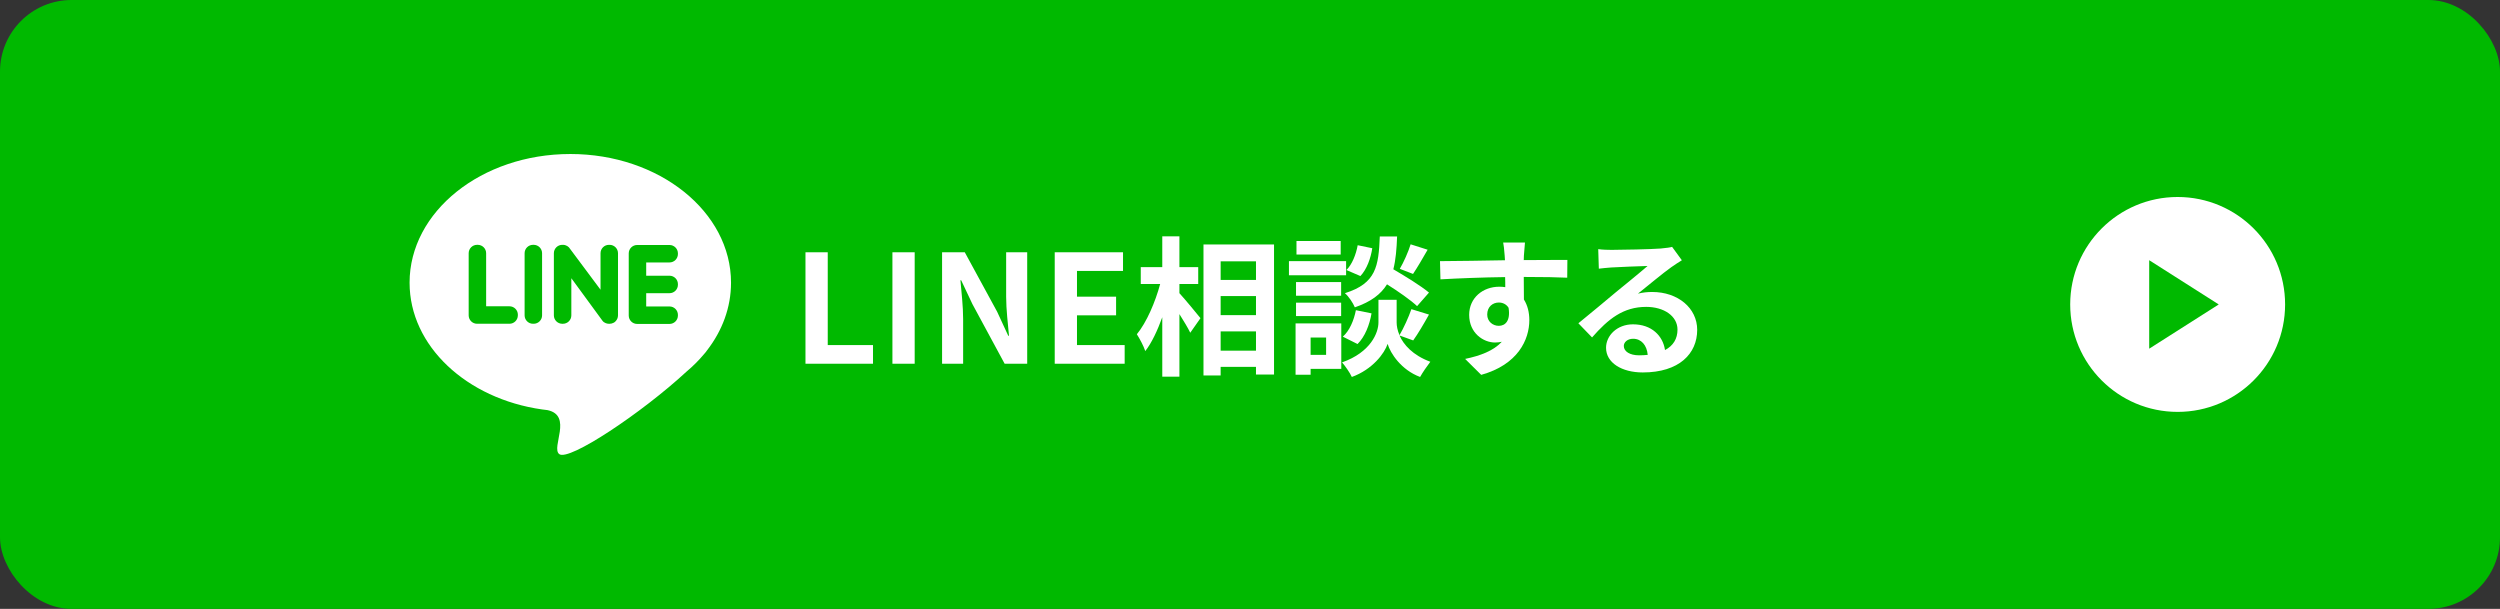 <?xml version="1.0" encoding="UTF-8"?><svg id="_レイヤー_2" xmlns="http://www.w3.org/2000/svg" viewBox="0 0 349 85"><rect x="0" y="0" width="349" height="85" fill="#333333" stroke="none"/><defs><style>.cls-1{fill:#fff;}.cls-2{fill:#00b900;}</style></defs><g id="_レイヤー_1-2"><rect class="cls-2" width="349" height="85" rx="10" ry="10"/><path class="cls-1" d="M112.445,35.218h3.107v12.955h6.319v2.604h-9.427v-15.559Z"/><path class="cls-1" d="M124.582,35.218h3.107v15.559h-3.107v-15.559Z"/><path class="cls-1" d="M131.512,35.218h3.171l4.515,8.294,1.553,3.359h.105c-.146-1.616-.398-3.675-.398-5.438v-6.215h2.939v15.559h-3.15l-4.492-8.314-1.575-3.338h-.104c.146,1.68.377,3.632.377,5.416v6.236h-2.939v-15.559Z"/><path class="cls-1" d="M147.24,35.218h9.533v2.604h-6.426v3.591h5.459v2.604h-5.459v4.157h6.656v2.604h-9.764v-15.559Z"/><path class="cls-1" d="M164.648,40.929c.735.799,2.52,2.961,2.939,3.486l-1.428,2.036c-.314-.672-.924-1.659-1.512-2.604v8.734h-2.393v-8.294c-.672,1.848-1.471,3.57-2.373,4.725-.23-.714-.777-1.722-1.176-2.352,1.365-1.658,2.582-4.514,3.254-7.013h-2.708v-2.352h3.003v-4.304h2.393v4.304h2.625v2.352h-2.625v1.28ZM177.855,34.126v18.162h-2.52v-1.07h-4.934v1.196h-2.395v-18.288h9.848ZM170.402,36.478v2.604h4.934v-2.604h-4.934ZM170.402,41.329v2.667h4.934v-2.667h-4.934ZM175.336,48.951v-2.688h-4.934v2.688h4.934Z"/><path class="cls-1" d="M187.916,38.431h-7.979v-1.974h7.979v1.974ZM187.244,51.491h-4.283v.819h-2.1v-7.16h6.383v6.341ZM187.223,41.287h-6.299v-1.91h6.299v1.91ZM180.925,42.252h6.299v1.868h-6.299v-1.868ZM187.16,35.534h-6.172v-1.89h6.172v1.89ZM182.961,47.123v2.415h2.163v-2.415h-2.163ZM195.37,46.83c.567,1.281,1.827,2.75,4.304,3.674-.44.567-1.092,1.512-1.428,2.121-2.645-.986-4.156-3.317-4.535-4.619-.42,1.302-2.1,3.569-4.996,4.619-.252-.566-.924-1.533-1.365-2.037,4.01-1.406,5.081-4.156,5.081-5.563v-3.171h2.54v3.171c0,.462.105,1.092.399,1.764.588-1.008,1.28-2.52,1.659-3.632l2.456.756c-.735,1.322-1.554,2.708-2.204,3.611l-1.911-.693ZM187.455,46.998c.924-.798,1.553-2.268,1.826-3.695l2.184.441c-.273,1.616-.924,3.275-1.953,4.283l-2.057-1.029ZM197.826,42.736c-.881-.84-2.604-2.037-4.199-3.045-.86,1.386-2.225,2.436-4.492,3.213-.252-.609-.861-1.533-1.387-1.975,4.367-1.364,4.703-3.758,4.871-7.915h2.415c-.063,1.743-.188,3.255-.524,4.577,1.721,1.008,3.842,2.31,4.976,3.254l-1.659,1.891ZM191.57,34.652c-.211,1.386-.756,2.939-1.659,3.885l-1.952-.84c.776-.756,1.344-2.163,1.574-3.465l2.037.42ZM199.297,34.862c-.693,1.218-1.449,2.499-2.037,3.38l-1.848-.713c.546-.924,1.197-2.395,1.512-3.423l2.373.756Z"/><path class="cls-1" d="M212.738,35.66c0,.168,0,.398-.021.65,2.121,0,4.998-.041,6.09-.021l-.021,2.478c-1.26-.062-3.213-.105-6.068-.105,0,1.071.021,2.227.021,3.15.504.797.756,1.784.756,2.876,0,2.729-1.596,6.215-6.719,7.643l-2.246-2.226c2.12-.441,3.968-1.134,5.123-2.394-.295.063-.609.104-.945.104-1.617,0-3.611-1.301-3.611-3.863,0-2.372,1.91-3.926,4.199-3.926.294,0,.566.021.84.062,0-.461,0-.944-.021-1.406-3.17.042-6.445.168-9.027.314l-.063-2.54c2.394,0,6.215-.084,9.07-.126-.021-.273-.021-.482-.042-.65-.062-.861-.146-1.575-.21-1.827h3.044c-.041.336-.125,1.47-.146,1.806ZM209.232,45.486c.881,0,1.658-.672,1.364-2.52-.294-.482-.798-.734-1.364-.734-.819,0-1.617.566-1.617,1.68,0,.965.777,1.574,1.617,1.574Z"/><path class="cls-1" d="M225.025,34.882c1.112,0,5.605-.084,6.803-.188.86-.084,1.344-.147,1.596-.231l1.364,1.869c-.483.314-.987.609-1.47.966-1.134.798-3.338,2.646-4.661,3.695.692-.168,1.323-.231,1.995-.231,3.568,0,6.277,2.227,6.277,5.291,0,3.318-2.52,5.942-7.601,5.942-2.919,0-5.123-1.344-5.123-3.443,0-1.7,1.532-3.275,3.759-3.275,2.604,0,4.178,1.596,4.472,3.591,1.155-.609,1.743-1.575,1.743-2.855,0-1.891-1.891-3.171-4.367-3.171-3.213,0-5.312,1.7-7.559,4.263l-1.911-1.975c1.491-1.196,4.031-3.338,5.271-4.367,1.176-.965,3.359-2.729,4.388-3.632-1.071.021-3.968.147-5.081.21-.566.042-1.238.105-1.722.168l-.084-2.729c.588.084,1.323.104,1.911.104ZM228.805,49.601c.44,0,.84-.021,1.217-.062-.125-1.365-.902-2.247-2.036-2.247-.798,0-1.302.483-1.302,1.008,0,.776.861,1.302,2.121,1.302Z"/><path class="cls-1" d="M79.614,21.5c-12.392,0-22.438,8.044-22.437,17.967,0,8.845,7.982,16.197,18.492,17.69h0s.005,0,.005,0c.247.035.496.066.745.094,3.579.745.477,5.224,1.649,6.14,1.348,1.053,11.561-5.775,17.766-11.51.898-.752,1.715-1.567,2.44-2.434l.013-.014c.173-.191.31-.363.415-.52,2.123-2.744,3.35-5.981,3.35-9.447,0-9.923-10.046-17.967-22.437-17.967ZM72.292,44.027c0,.644-.526,1.17-1.17,1.17h-4.525c-.644,0-1.17-.527-1.17-1.171v-8.679c0-.644.526-1.17,1.17-1.17h.098c.644,0,1.17.526,1.17,1.17v7.411h3.258c.644,0,1.17.526,1.17,1.17v.098ZM75.674,44.027c0,.644-.526,1.17-1.17,1.17h-.098c-.644,0-1.17-.527-1.17-1.17v-8.679c0-.644.527-1.17,1.17-1.17h.098c.644,0,1.17.526,1.17,1.17v8.679ZM86.273,44.028c0,.307-.122.602-.338.821h0c-.069.085-.168.157-.285.213-.168.09-.356.137-.547.137h-.098c-.157,0-.307-.031-.444-.088-.178-.067-.338-.176-.456-.336h0c-.031-.037-.059-.077-.086-.118l-4.26-5.819v5.19c0,.644-.526,1.17-1.17,1.17h-.098c-.644,0-1.17-.527-1.17-1.17v-8.679c0-.644.527-1.17,1.17-1.17h.098c.434,0,.814.239,1.016.592l4.23,5.673v-5.095c0-.644.526-1.17,1.17-1.17h.098c.644,0,1.17.526,1.17,1.17v8.679ZM94.637,35.467c0,.644-.527,1.17-1.17,1.17h-3.257v1.853h3.257c.644,0,1.17.526,1.17,1.17v.098c0,.643-.527,1.17-1.17,1.17h-3.257v1.853h3.257c.644,0,1.17.526,1.17,1.17v.098c0,.644-.527,1.17-1.17,1.17h-4.525c-.644,0-1.17-.527-1.17-1.17v-8.679c0-.644.527-1.17,1.17-1.17h4.525c.644,0,1.17.526,1.17,1.17v.098Z"/><circle class="cls-1" cx="304" cy="42.5" r="15"/><polygon class="cls-2" points="300.029 48.676 300.029 36.324 309.735 42.5 300.029 48.676"/></g></svg>